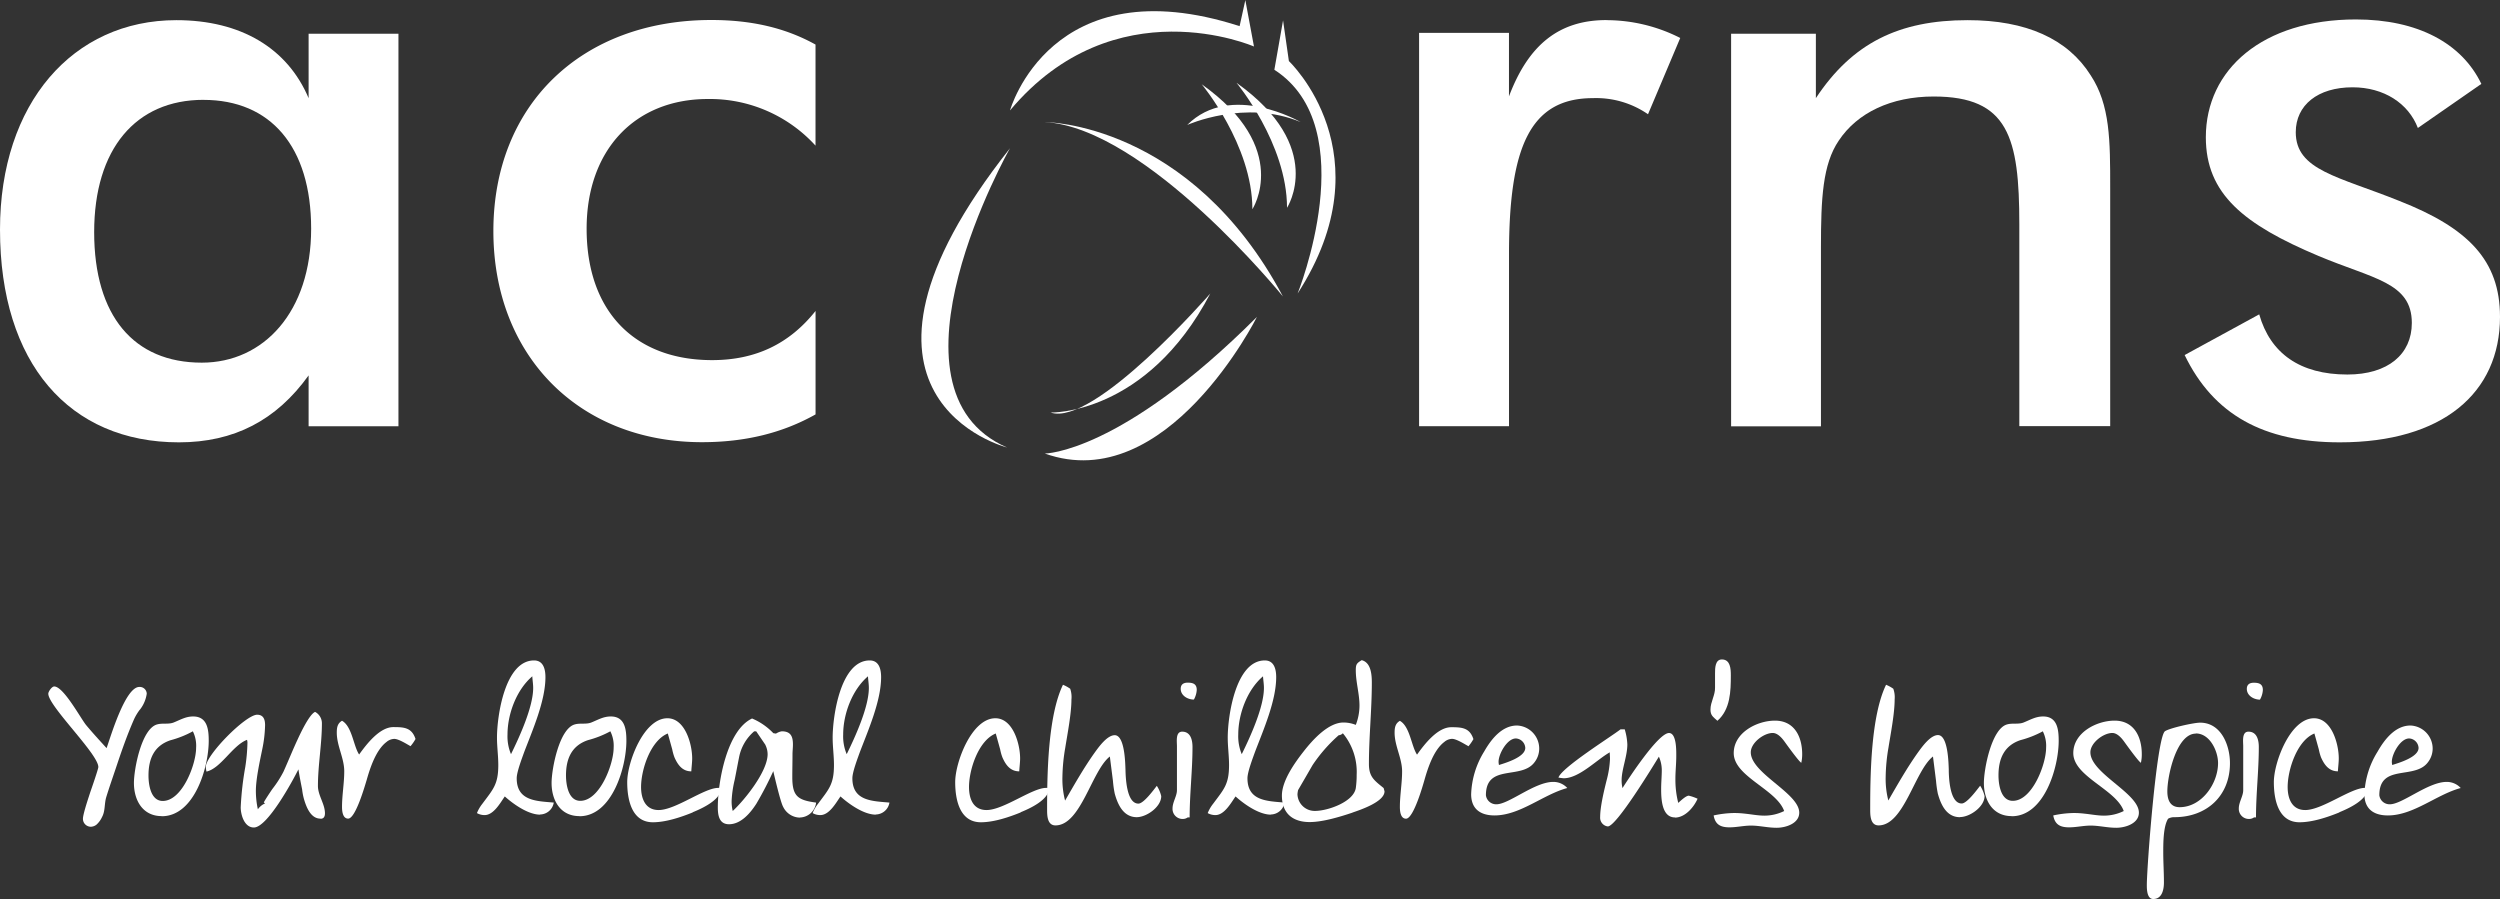 <svg id="Layer_1" data-name="Layer 1" xmlns="http://www.w3.org/2000/svg" viewBox="0 0 630 226.55"><rect x="0" y="0" width="630" height="226.55" fill="#333333" stroke="none"/><defs><style>.cls-1{fill:#fff;}</style></defs><title>acrons</title><path class="cls-1" d="M81.77,106.13V93.31c-8.12,11.32-18.8,16.87-32.68,16.87C21.52,110.18,4,90.31,4,56.56,4,24.73,22.37,3.79,48.44,3.79c16.24,0,28,7.05,33.33,19.66V7.21h22.64v98.92ZM55.28,23.87c-17.09,0-27.55,12.39-27.55,33.33,0,21.15,10,32.9,27.12,32.9,15.6,0,27.56-12.82,27.56-33.75,0-20.72-10.25-32.47-27.13-32.47" transform="translate(-4 1.29)"/><path class="cls-1" d="M182.38,23.66c-18.37,0-30.55,12.82-30.55,32.69,0,20.72,12,33.11,31.63,33.11,10.89,0,19.44-4.06,26.06-12.39v26.07c-8.34,4.69-17.74,7-28.63,7-31,0-52.56-21.79-52.56-53.2,0-31.83,22.22-53.19,54.91-53.19,10,0,18.59,1.92,26.27,6.19V35.41a36,36,0,0,0-27.13-11.75" transform="translate(-4 1.29)"/><path class="cls-1" d="M408.83,3.79a41.05,41.05,0,0,1,18.59,4.49L419.3,27.5a23,23,0,0,0-13.88-4.06c-16,0-21.15,12.6-21.15,39.31v43.37H361.61V7h22.65V23c4.91-13,12.61-19.23,24.57-19.23" transform="translate(-4 1.29)"/><path class="cls-1" d="M440.24,7.21h21.36V23.44c9.19-13.89,20.94-19.65,38.25-19.65,14.74,0,25.21,4.7,31,13.89,4.92,7.47,4.92,16.45,4.92,28.41v60H512.87V55.28c0-22-2.78-32.25-21.58-32.25-10.69,0-19.22,4.06-23.92,11.11-4.06,6-4.49,14.53-4.49,26.92v45.08H440.24V7.21" transform="translate(-4 1.29)"/><path class="cls-1" d="M573.32,77.92c2.79,9.82,10.25,15.17,22.22,15.17,10.25,0,16.24-5.12,16.24-13,0-10.26-9.83-11.11-23.51-16.88-18.79-7.91-28.4-15.59-28.4-29.91,0-17.09,14.31-29.69,37.81-29.69,15.6,0,26.7,6,31.62,16.24l-16,11.11c-2.36-6.19-8.55-10.25-16.45-10.25-8.76,0-14.32,4.48-14.32,11.32,0,9.62,10.68,11.11,26.07,17.3C625.88,56.12,634,64.24,634,78.56c0,19.23-14.52,31.62-40.37,31.62-19.23,0-31.84-7-39.1-22l18.79-10.25" transform="translate(-4 1.29)"/><path class="cls-1" d="M267.29,29.47s36.62,0,60,43.94c0,0-34.41-42.47-60-43.94" transform="translate(-4 1.29)"/><path class="cls-1" d="M258.52,36.06s-34.42,60.77-.74,75.42c0,0-49.07-12.45.74-75.42" transform="translate(-4 1.29)"/><path class="cls-1" d="M267.29,113s19,0,53.46-34.43c0,0-22.7,45.4-53.46,34.43" transform="translate(-4 1.29)"/><path class="cls-1" d="M309,72.67s-29.29,33.68-40.27,30c0,0,24.16.74,40.27-30" transform="translate(-4 1.29)"/><path class="cls-1" d="M331,72.67s16.84-41.74-5.86-56.38l2.19-12.44,1.47,10.25S353.71,37.52,331,72.67" transform="translate(-4 1.29)"/><path class="cls-1" d="M317.82-1.29,320,10.43S284.88-4.94,258.52,26.54c0,0,10.26-36.62,57.86-21.24l1.45-6.59" transform="translate(-4 1.29)"/><path class="cls-1" d="M306.83,19.94s12.77,15.3,12.77,31.49c0,0,10-15.28-12.77-31.49" transform="translate(-4 1.29)"/><path class="cls-1" d="M303.18,30.2s14.63-6.59,28.57-.73c0,0-17.59-10.26-28.57.73" transform="translate(-4 1.29)"/><path class="cls-1" d="M315.6,19.58s12.73,15.3,12.73,31.49c0,0,10-15.29-12.73-31.49" transform="translate(-4 1.29)"/><path class="cls-1" d="M39.23,177.55a13.44,13.44,0,0,0-1.38,2.26c-1.77,4-3.21,8.13-4.59,12.28-.83,2.48-1.72,5-2.49,7.52-.5,1.65-.22,3.48-1.06,5a5.93,5.93,0,0,1-1.37,1.89,2.41,2.41,0,0,1-1.44.55,2,2,0,0,1-2-2c0-1.22,1.49-5.59,1.88-6.8.22-.62,2-5.75,2-6.25,0-3.27-12.61-15.37-12.61-18.47,0-.55.89-1.83,1.49-1.83,2.32,0,6.53,7.8,8,9.68,1.66,2,3.43,3.92,5.2,5.86,1-2.82,4.7-15.42,8.24-15.42a1.76,1.76,0,0,1,1.88,1.71,8.47,8.47,0,0,1-1.71,4" transform="translate(-4 1.29)"/><path class="cls-1" d="M44.75,204.37c-4.81,0-7-4-7-8.35,0-3.54,1.93-13.71,5.86-14.76,1.38-.39,2.87.05,4.2-.5,1.66-.67,3-1.5,4.86-1.5,3.6,0,3.93,3.31,3.93,6.14,0,6.63-3.59,19-11.83,19M52.6,183A24.84,24.84,0,0,1,47,185.24c-4.21,1.38-5.58,4.75-5.58,8.9,0,2.26.55,6.41,3.59,6.41,4.92,0,8.41-9.24,8.41-13.38A8.19,8.19,0,0,0,52.6,183" transform="translate(-4 1.29)"/><path class="cls-1" d="M84.72,205c-2.49,0-3.59-3.1-4.14-5a15.14,15.14,0,0,1-.44-2.33c-.33-1.65-.67-3.36-.94-5.08-1.44,2.88-7.8,14.65-11.23,14.65-2.38,0-3.31-3.16-3.31-5.09A77.86,77.86,0,0,1,65.81,192a46.7,46.7,0,0,0,.55-6.14,3,3,0,0,0-.11-.71c-3.65,1.38-6.58,7.19-10.22,8a7.83,7.83,0,0,1-.17-1.17c0-3,10.06-13.16,12.94-13.16,1.6,0,2,1.22,2,2.61a32.68,32.68,0,0,1-.72,6.13c-.61,3-1.6,7.46-1.6,10.45a22,22,0,0,0,.5,4.64,4.43,4.43,0,0,1,1.83-1.49l-.33-.22c.05-.27,2-3.21,2.26-3.54a27.23,27.23,0,0,0,2.71-4.25c1.22-2.71,2.32-5.47,3.59-8.18.61-1.33,2.93-6.3,4.37-6.86a3.26,3.26,0,0,1,1.71,2.82c0,5.31-1,10.56-1,15.87,0,2.32,1.77,4.54,1.77,6.86,0,.77-.27,1.38-1.11,1.38" transform="translate(-4 1.29)"/><path class="cls-1" d="M107.44,186.74c-1-.56-3-1.83-4.09-1.83a3.16,3.16,0,0,0-1.94.77c-2.66,2-4.14,6.52-5,9.56C96,196.57,93.62,205,91.74,205c-1.38,0-1.55-1.88-1.55-2.93,0-3,.56-6,.56-9,0-3.31-1.88-6.41-1.88-9.73,0-1.28.16-2.32,1.32-3,2.54,1.44,2.87,6.35,4.31,8.51,1.82-2.54,5.14-6.91,8.62-6.91,2.66,0,4.65.1,5.59,3a10.84,10.84,0,0,1-1.28,1.83" transform="translate(-4 1.29)"/><path class="cls-1" d="M140.11,204c-3,0-6.74-2.64-8.9-4.59-1.16,1.66-2.82,4.7-5.09,4.7a3.85,3.85,0,0,1-1.93-.5,9.32,9.32,0,0,1,1.38-2.37c2.71-3.65,4-4.86,4-9.74,0-2.32-.33-4.59-.33-6.9,0-5.47,2-19.46,9.34-19.46,2.38,0,2.87,2.27,2.87,4.21,0,6-3.26,13.38-5.36,18.9-.55,1.55-1.88,5-1.88,6.58,0,5.75,5,5.75,9.34,6.13a3.55,3.55,0,0,1-3.48,3m-8.18-20.12a11.64,11.64,0,0,0,.88,4.92c2.15-4.37,5.59-11.89,5.59-16.69,0-1-.17-1.94-.22-2.93-4,3.42-6.25,9.51-6.25,14.7" transform="translate(-4 1.29)"/><path class="cls-1" d="M150,204.37c-4.81,0-7-4-7-8.35,0-3.54,1.93-13.71,5.86-14.76,1.38-.39,2.87.05,4.2-.5,1.66-.67,3-1.5,4.86-1.5,3.59,0,3.93,3.31,3.93,6.14,0,6.63-3.59,19-11.83,19M157.8,183a24.74,24.74,0,0,1-5.58,2.21c-4.2,1.38-5.59,4.75-5.59,8.9,0,2.26.56,6.41,3.6,6.41,4.92,0,8.41-9.24,8.41-13.38a8.2,8.2,0,0,0-.83-4.14" transform="translate(-4 1.29)"/><path class="cls-1" d="M178.59,203.43c-3,1.22-6.8,2.49-10.06,2.49-5.42,0-6.47-5.86-6.47-10.12,0-5,4.15-16.09,10.12-16.09,4.48,0,6.25,6.53,6.25,10.12,0,1-.16,2.15-.22,3.26-2.26,0-3.42-1.66-4.25-3.54a12.68,12.68,0,0,1-.56-2l-1.11-4c-4.37,1.77-6.74,9.12-6.74,13.49,0,2.87,1.05,5.8,4.42,5.8,4.26,0,11.5-5.58,15-5.58.28,0,.5,0,.78,0,0,3-4.87,5.2-7.19,6.14" transform="translate(-4 1.29)"/><path class="cls-1" d="M205.57,204.75a4.79,4.79,0,0,1-4.21-2.71c-.65-1.1-2.15-7.51-2.49-9a88.63,88.63,0,0,1-4.25,8.18c-1.49,2.33-3.87,5.2-6.91,5.2-2.49,0-2.82-2.27-2.82-4.26,0-6.36,2.27-19.4,8.63-22.39a15.82,15.82,0,0,1,5.36,3.7l.67.11A3.86,3.86,0,0,1,201,183c2.26,0,2.82,1.28,2.82,3.32,0,.83-.11,1.66-.11,2.49,0,1.93-.05,3.81-.05,5.74,0,4.76,1.32,5.81,6,6.41a4.22,4.22,0,0,1-4.09,3.76m-8.68-18.3L194.56,183h-.5a11.47,11.47,0,0,0-3.81,6.53c-.39,1.94-.73,3.81-1.11,5.7a28.07,28.07,0,0,0-.77,5.24,10.05,10.05,0,0,0,.28,2.61c3.1-2.88,8.79-10,8.79-14.32a5.42,5.42,0,0,0-.56-2.32" transform="translate(-4 1.29)"/><path class="cls-1" d="M224.7,204c-3,0-6.74-2.64-8.9-4.59-1.16,1.66-2.82,4.7-5.08,4.7a3.87,3.87,0,0,1-1.94-.5,9.32,9.32,0,0,1,1.38-2.37c2.71-3.65,4-4.86,4-9.74,0-2.32-.33-4.59-.33-6.9,0-5.47,2-19.46,9.34-19.46,2.38,0,2.87,2.27,2.87,4.21,0,6-3.26,13.38-5.36,18.9-.55,1.55-1.88,5-1.88,6.58,0,5.75,5,5.75,9.34,6.13a3.55,3.55,0,0,1-3.48,3m-8.18-20.12a11.56,11.56,0,0,0,.89,4.92c2.15-4.37,5.58-11.89,5.58-16.69,0-1-.17-1.94-.22-2.93-4,3.42-6.25,9.51-6.25,14.7" transform="translate(-4 1.29)"/><path class="cls-1" d="M261.24,203.43c-3,1.22-6.8,2.49-10.06,2.49-5.42,0-6.47-5.86-6.47-10.12,0-5,4.15-16.09,10.12-16.09,4.47,0,6.24,6.53,6.24,10.12,0,1-.16,2.15-.22,3.26-2.27,0-3.43-1.66-4.25-3.54a12.12,12.12,0,0,1-.56-2l-1.11-4c-4.37,1.77-6.74,9.12-6.74,13.49,0,2.87,1,5.8,4.42,5.8,4.26,0,11.5-5.58,15-5.58.28,0,.5,0,.77,0,0,3-4.86,5.2-7.19,6.14" transform="translate(-4 1.29)"/><path class="cls-1" d="M290.48,204.64c-3.37,0-4.81-3.15-5.58-6a26.7,26.7,0,0,1-.44-3.16l-.78-6.13c-4.59,3.59-7.29,17.36-13.71,17.36-2,0-2.1-2.37-2.1-3.87,0-8.84.17-23.66,4-31.57a9.91,9.91,0,0,1,1.82,1A6.41,6.41,0,0,1,274,175c0,3.54-1,8.63-1.55,12.11a46.75,46.75,0,0,0-.72,7.35,21.66,21.66,0,0,0,.67,6c2.37-4.09,4.75-8.3,7.51-12.16,1-1.38,3.1-4.32,5-4.32,2.54,0,2.65,7.08,2.71,8.63.05,1.93.22,8.61,3.26,8.61,1.32,0,3.81-3.42,4.64-4.48a8.12,8.12,0,0,1,1.11,2.6c0,2.71-3.7,5.3-6.19,5.3" transform="translate(-4 1.29)"/><path class="cls-1" d="M303.8,204.7h-.5a2.13,2.13,0,0,1-1.27.39,2.53,2.53,0,0,1-2.55-2.66c0-1.6,1.11-3.1,1.11-4.59V186.73c0-1.16-.39-3.64,1.32-3.64,2.15,0,2.6,2.15,2.6,3.87,0,5.92-.72,11.83-.72,17.75M304.85,175c-1.55,0-3.31-1-3.31-2.71,0-1.11.71-1.55,1.77-1.55,1.33,0,2.27.33,2.27,1.83a5.62,5.62,0,0,1-.72,2.43" transform="translate(-4 1.29)"/><path class="cls-1" d="M324.26,204c-3,0-6.75-2.64-8.9-4.59-1.16,1.66-2.82,4.7-5.08,4.7a3.9,3.9,0,0,1-1.94-.5,9.5,9.5,0,0,1,1.38-2.37c2.71-3.65,4-4.86,4-9.74,0-2.32-.33-4.59-.33-6.9,0-5.47,2-19.46,9.34-19.46,2.38,0,2.87,2.27,2.87,4.21,0,6-3.26,13.37-5.36,18.9-.55,1.55-1.88,5-1.88,6.58,0,5.75,5,5.75,9.34,6.13a3.55,3.55,0,0,1-3.48,3m-8.18-20.12a11.72,11.72,0,0,0,.88,4.92c2.16-4.37,5.59-11.89,5.59-16.69,0-1-.17-1.94-.23-2.93-4,3.42-6.24,9.51-6.24,14.7" transform="translate(-4 1.29)"/><path class="cls-1" d="M344.83,203.49c-3.1,1.05-7.52,2.38-10.79,2.38-4.37,0-7-2.27-7-6.69,0-3.76,3.31-8.35,5.52-11.17s6.14-7.23,10-7.23a8.59,8.59,0,0,1,3.1.6,13.5,13.5,0,0,0,.93-4.86c0-3-.93-5.91-.93-8.9,0-1.49.21-1.77,1.49-2.55,2.37.61,2.55,3.7,2.55,5.7,0,6.8-.73,13.65-.73,20.46,0,3.25,1.34,4.14,3.71,6.07l.22.83c0,2.66-6.19,4.7-8.12,5.36m-2.38-20a1.58,1.58,0,0,1-1.05.5,38.55,38.55,0,0,0-6.58,7.52q-1.82,3.16-3.65,6.3a7.13,7.13,0,0,0-.16,1.05,4.34,4.34,0,0,0,4.48,4.2c3.1,0,9.73-2.27,10.23-5.81a23.34,23.34,0,0,0,.21-3.31,15.25,15.25,0,0,0-3.48-10.45" transform="translate(-4 1.29)"/><path class="cls-1" d="M374,186.73c-1-.55-3-1.83-4.09-1.83a3.14,3.14,0,0,0-1.94.78c-2.66,2-4.14,6.52-5,9.56-.38,1.32-2.76,9.78-4.65,9.78-1.38,0-1.55-1.88-1.55-2.93,0-3,.56-6,.56-9,0-3.31-1.89-6.41-1.89-9.73,0-1.27.16-2.32,1.33-3,2.55,1.44,2.88,6.36,4.32,8.52,1.82-2.55,5.14-6.91,8.62-6.91,2.66,0,4.65.11,5.59,3a10.7,10.7,0,0,1-1.28,1.83" transform="translate(-4 1.29)"/><path class="cls-1" d="M380.64,204.2c-3.54,0-5.91-1.6-5.91-5.36A21.85,21.85,0,0,1,378,188.11c1.71-3,4.42-6.57,8.29-6.57a5.82,5.82,0,0,1,5.59,5.92,5.6,5.6,0,0,1-1.16,3.31c-3.31,4.54-12.27.28-12.27,8.35a2.6,2.6,0,0,0,2.65,2.27c3.16,0,9.62-5.64,14.32-5.64a4.76,4.76,0,0,1,3.54,1.54c-6.14,1.66-11.89,6.91-18.36,6.91M386,184.8c-2.21,0-4.36,3.92-4.36,5.86a4.36,4.36,0,0,0,.1.83c1.77-.56,6.63-2,6.63-4.31A2.51,2.51,0,0,0,386,184.8" transform="translate(-4 1.29)"/><path class="cls-1" d="M426.08,204.7c-3.36,0-3.47-4.81-3.47-7.19,0-1.6.16-3.2.16-4.81a8.43,8.43,0,0,0-.73-3.31c-1.33,2.15-10.67,17.58-12.88,17.58a2.21,2.21,0,0,1-1.92-2.37c0-2.65,1-6.74,1.65-9.34a24.67,24.67,0,0,0,.83-5.3c0-.56-.06-1.11-.06-1.66-3.25,1.82-7.68,6.53-11.61,6.53a12.4,12.4,0,0,1-1.32-.17c.78-2.5,13.16-10.23,15.65-12.16h1.05a15.1,15.1,0,0,1,.66,3.81c0,2.93-1.44,6.31-1.44,9a8.23,8.23,0,0,0,.22,2c1.5-2.38,9-13.88,11.72-13.88,1.93,0,1.83,4.54,1.83,5.8,0,1.94-.22,3.87-.22,5.81a23.89,23.89,0,0,0,.72,6c.55-.49,1.93-1.82,2.66-1.82a11.82,11.82,0,0,1,2.21.77c-.94,2.15-3.15,4.75-5.7,4.75" transform="translate(-4 1.29)"/><path class="cls-1" d="M436.75,180.32c-1.1-1-1.71-1.34-1.71-2.82,0-1.89,1.22-3.65,1.15-5.53,0-1.22,0-2.38,0-3.6s0-3.48,1.72-3.48c2.15,0,2.26,2.37,2.26,4,0,4-.11,8.58-3.37,11.45" transform="translate(-4 1.29)"/><path class="cls-1" d="M457.93,190.93c-.56-.23-3.76-4.69-4.2-5.3-.67-.94-1.77-2.21-3-2.21-2.27,0-5.53,2.49-5.53,4.87,0,5.3,12.21,10.28,12.21,15.21,0,2.75-3.42,3.81-5.69,3.81s-4.31-.55-6.47-.55c-1.82,0-3.59.44-5.41.44-2.21,0-3.6-.66-4-3a26,26,0,0,1,5.09-.61,23.07,23.07,0,0,1,2.87.17c1.55.16,3.26.49,4.81.49a11.27,11.27,0,0,0,5-1.16c-1.94-5.47-12.71-8.68-12.71-14.6,0-5.15,5.85-8.18,10.39-8.18,4.92,0,6.86,4.09,6.86,8.45a10,10,0,0,1-.22,2.16" transform="translate(-4 1.29)"/><path class="cls-1" d="M497.9,204.64c-3.37,0-4.81-3.15-5.58-6a27.93,27.93,0,0,1-.44-3.16l-.77-6.13c-4.59,3.59-7.3,17.36-13.71,17.36-2,0-2.11-2.37-2.11-3.87,0-8.84.17-23.66,4-31.57a9.69,9.69,0,0,1,1.82,1,6.32,6.32,0,0,1,.34,2.7c0,3.54-1,8.63-1.55,12.11a46.74,46.74,0,0,0-.71,7.35,21.88,21.88,0,0,0,.67,6c2.37-4.09,4.75-8.3,7.51-12.16,1-1.38,3.1-4.32,5-4.32,2.54,0,2.66,7.08,2.72,8.63,0,1.93.21,8.61,3.26,8.61,1.32,0,3.82-3.42,4.65-4.48a8.25,8.25,0,0,1,1.11,2.6c0,2.71-3.7,5.3-6.19,5.3" transform="translate(-4 1.29)"/><path class="cls-1" d="M510.94,204.37c-4.81,0-7-4-7-8.35,0-3.54,1.94-13.71,5.86-14.76,1.38-.39,2.87.05,4.2-.5,1.66-.67,3-1.5,4.87-1.5,3.59,0,3.92,3.31,3.92,6.14,0,6.63-3.59,19-11.83,19M518.79,183a24.89,24.89,0,0,1-5.59,2.21c-4.2,1.38-5.58,4.75-5.58,8.9,0,2.26.56,6.41,3.6,6.41,4.92,0,8.4-9.24,8.4-13.38a8.2,8.2,0,0,0-.83-4.14" transform="translate(-4 1.29)"/><path class="cls-1" d="M543.51,190.93c-.56-.23-3.76-4.69-4.2-5.3-.67-.94-1.77-2.21-3-2.21-2.27,0-5.53,2.49-5.53,4.87,0,5.3,12.22,10.28,12.22,15.21,0,2.75-3.42,3.81-5.69,3.81s-4.31-.55-6.47-.55c-1.82,0-3.6.44-5.42.44-2.21,0-3.59-.66-4-3a26,26,0,0,1,5.08-.61,23,23,0,0,1,2.87.17c1.55.16,3.27.49,4.81.49a11.25,11.25,0,0,0,5-1.16c-1.93-5.47-12.71-8.68-12.71-14.6,0-5.15,5.87-8.18,10.4-8.18,4.92,0,6.86,4.09,6.86,8.45a9.36,9.36,0,0,1-.22,2.16" transform="translate(-4 1.29)"/><path class="cls-1" d="M551.91,204.64a3.05,3.05,0,0,0-1.55.39c-1.22,1.94-1.22,6.19-1.22,8.46,0,2.55.17,5,.17,7.57,0,1.78-.44,4.2-2.7,4.2-1.55,0-1.61-2.37-1.61-3.48,0-4.59,2.49-37.43,4.59-38.81,1.27-.82,7.24-2.15,8.84-2.15,5.3,0,7.52,5.69,7.52,10.22,0,8.29-5.91,13.6-14,13.6m5.41-21.06c-4.91,0-7.19,10.68-7.19,14.54,0,2.1.67,4,3.1,4,5.53,0,9.68-5.92,9.68-11.12,0-3-2.06-7.46-5.59-7.46" transform="translate(-4 1.29)"/><path class="cls-1" d="M572.49,204.7H572a2.14,2.14,0,0,1-1.27.39,2.54,2.54,0,0,1-2.55-2.66c0-1.6,1.11-3.1,1.11-4.59V186.73c0-1.16-.39-3.64,1.32-3.64,2.16,0,2.61,2.15,2.61,3.87,0,5.92-.71,11.83-.71,17.75m1-29.69c-1.54,0-3.31-1-3.31-2.71,0-1.11.71-1.55,1.77-1.55,1.32,0,2.27.33,2.27,1.83a5.55,5.55,0,0,1-.73,2.43" transform="translate(-4 1.29)"/><path class="cls-1" d="M593.54,203.43c-3,1.22-6.8,2.49-10.06,2.49-5.42,0-6.47-5.86-6.47-10.12,0-5,4.15-16.09,10.12-16.09,4.48,0,6.24,6.53,6.24,10.12,0,1-.16,2.15-.22,3.25-2.27,0-3.43-1.66-4.26-3.53a13.24,13.24,0,0,1-.55-2l-1.11-4c-4.36,1.77-6.74,9.12-6.74,13.49,0,2.87,1.05,5.8,4.43,5.8,4.26,0,11.5-5.58,15-5.58.28,0,.5,0,.77,0,0,3-4.86,5.2-7.19,6.14" transform="translate(-4 1.29)"/><path class="cls-1" d="M605.75,204.2c-3.54,0-5.92-1.6-5.92-5.36a21.75,21.75,0,0,1,3.33-10.73c1.7-3,4.42-6.57,8.28-6.57a5.83,5.83,0,0,1,5.59,5.92,5.64,5.64,0,0,1-1.17,3.31c-3.32,4.54-12.27.28-12.27,8.35a2.6,2.6,0,0,0,2.65,2.27c3.16,0,9.62-5.64,14.32-5.64a4.75,4.75,0,0,1,3.54,1.54c-6.14,1.66-11.89,6.91-18.36,6.91m5.36-19.4c-2.21,0-4.36,3.92-4.36,5.86a4.36,4.36,0,0,0,.1.83c1.77-.56,6.64-2,6.64-4.31a2.51,2.51,0,0,0-2.38-2.38" transform="translate(-4 1.29)"/></svg>